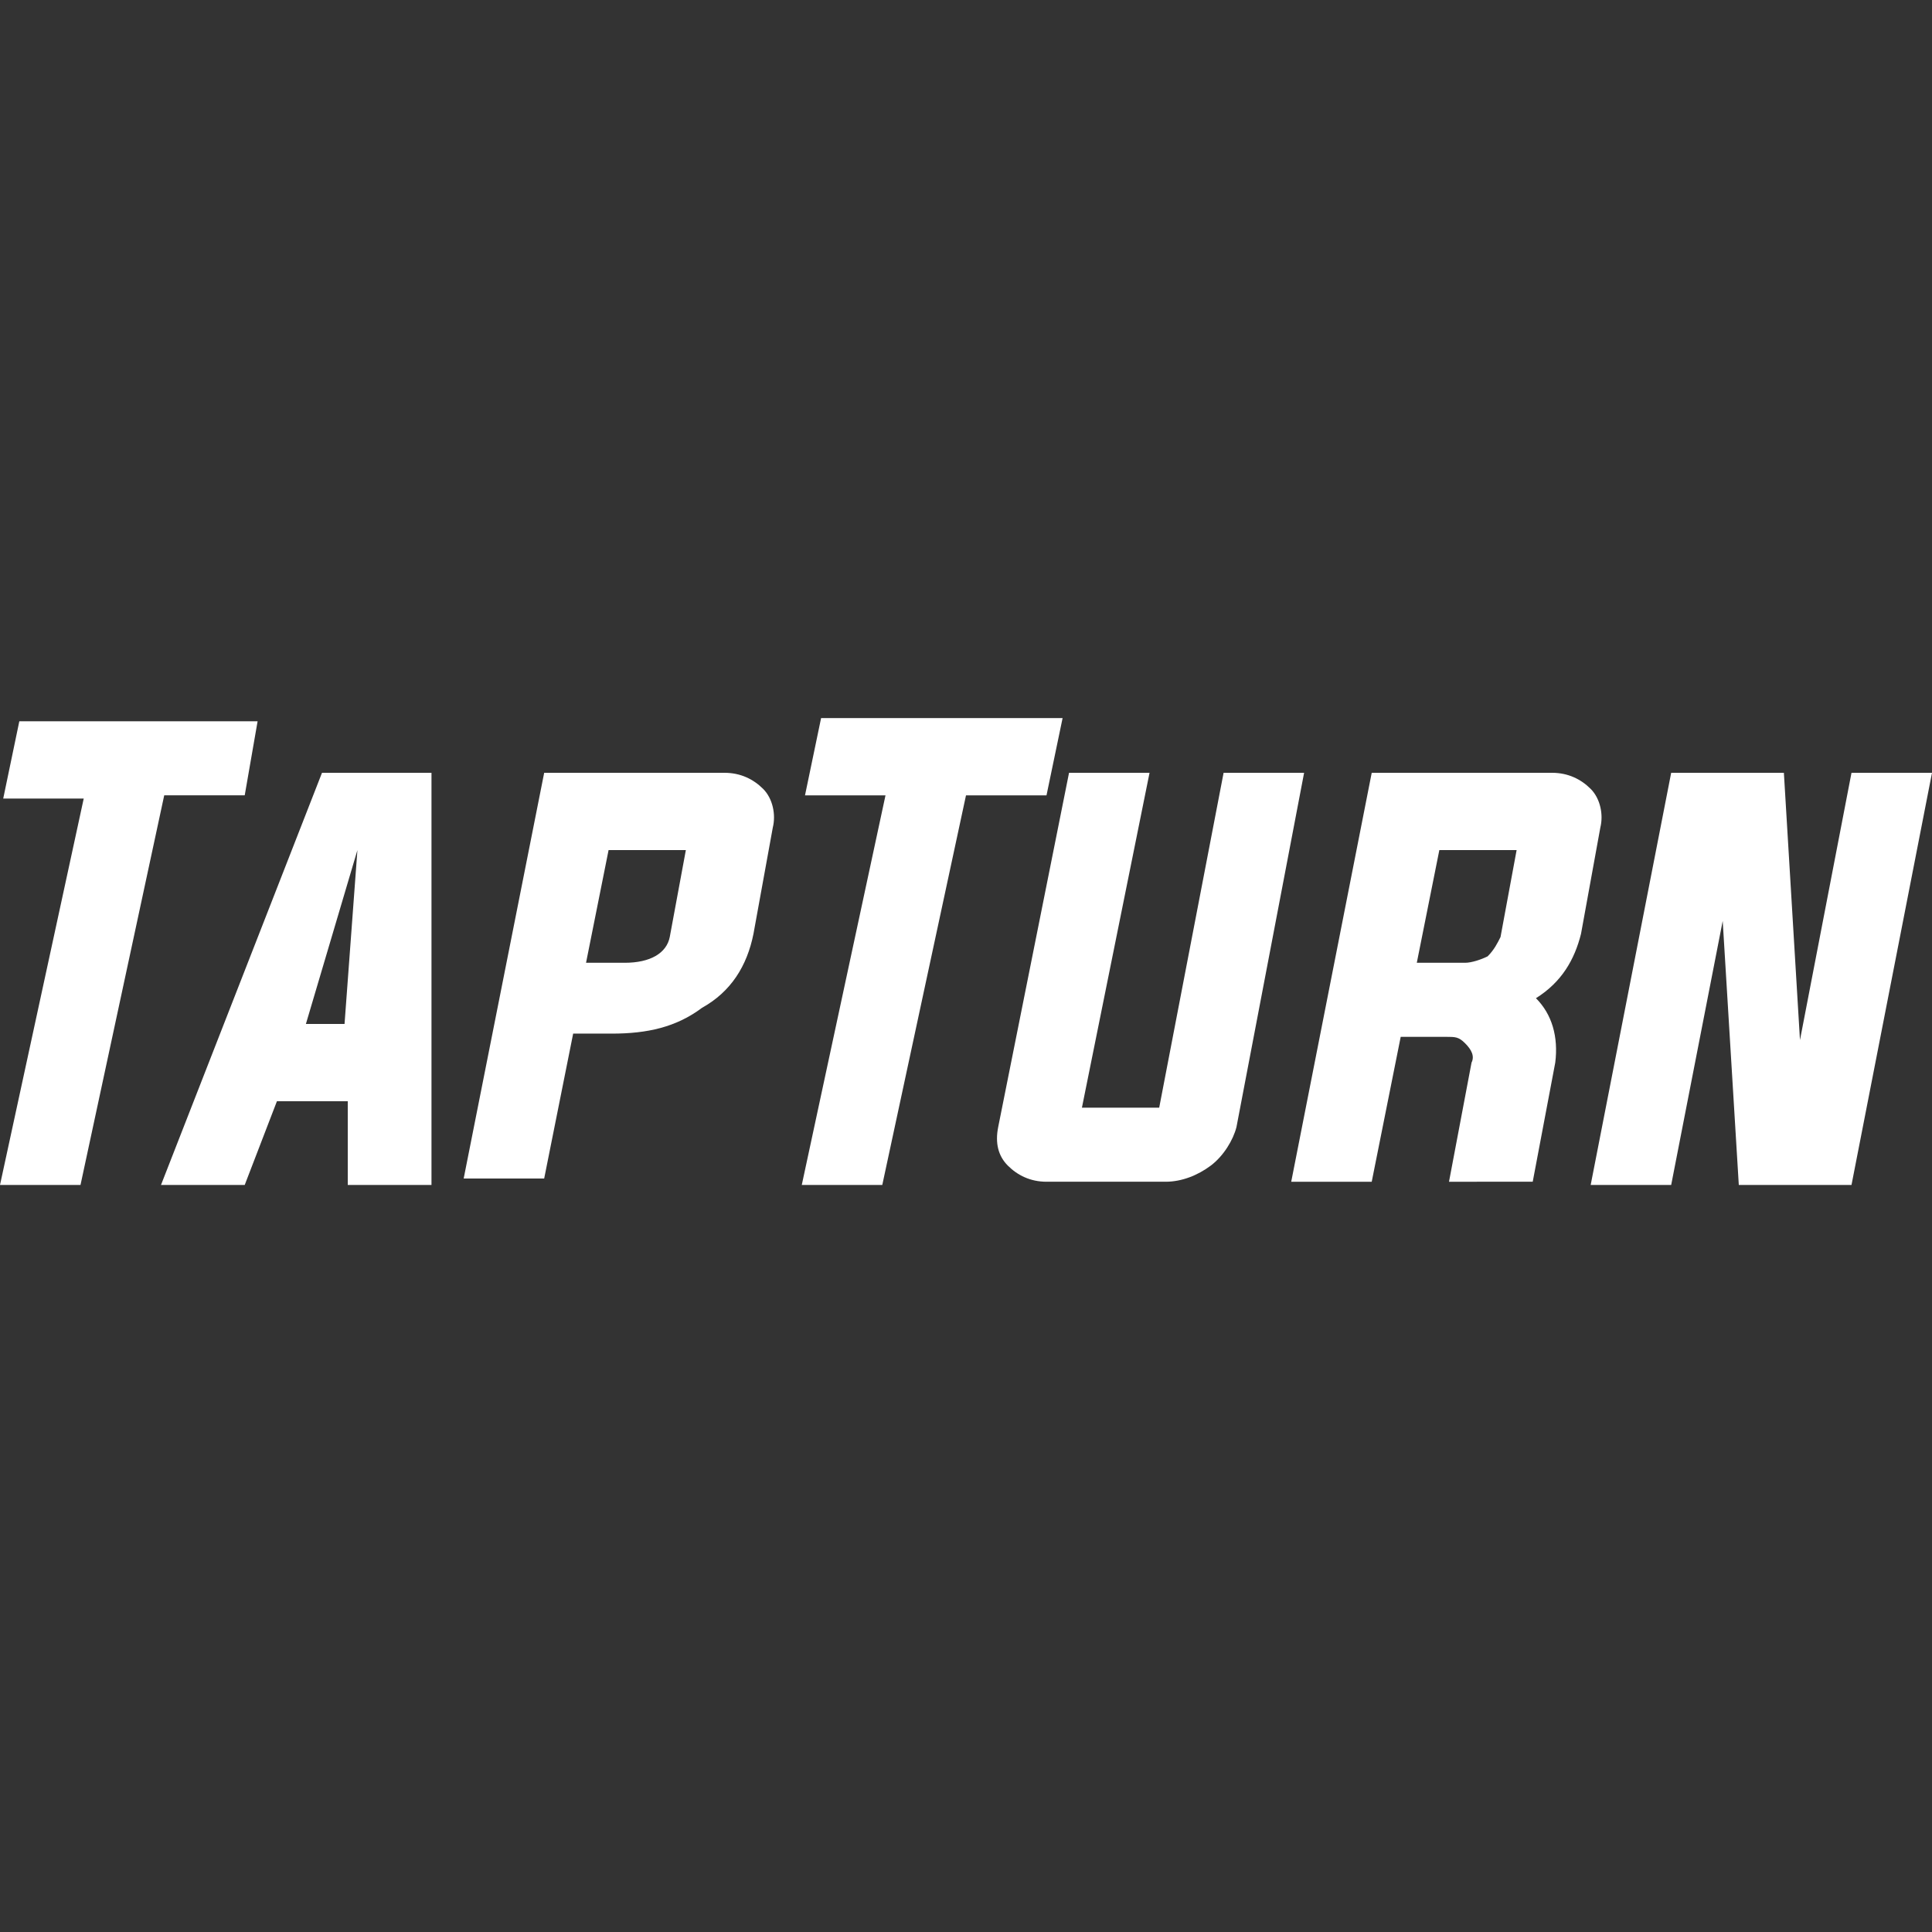 <?xml version="1.0" encoding="utf-8"?>
<!-- Generator: Adobe Illustrator 23.0.3, SVG Export Plug-In . SVG Version: 6.00 Build 0)  -->
<svg version="1.1" id="BRAND_-_Osram" xmlns="http://www.w3.org/2000/svg" xmlns:xlink="http://www.w3.org/1999/xlink" x="0px"
	 y="0px" viewBox="0 0 60 60" style="enable-background:new 0 0 60 60;" xml:space="preserve">
<rect x="0" y="0" width="60" height="60" fill="#333333" stroke="none"/>
<style type="text/css">
	.st0{fill:#FFFFFF;}
</style>
<g>
	<g>
		<g>
			<path id="SVGID_9_" class="st0" d="M8.6,34.2l-1,2.6H5L10,24h3.4l0,12.8h-2.6l0-2.6H8.6z M9.5,31.8h1.2l0.4-5.4L9.5,31.8z
				 M16.9,24h5.6c0.5,0,0.9,0.2,1.2,0.5c0.3,0.3,0.4,0.8,0.3,1.2L23.4,29c-0.2,1-0.7,1.8-1.6,2.3c-0.8,0.6-1.7,0.8-2.8,0.8h-1.2
				l-0.9,4.5h-2.5L16.9,24z M18.9,26.4l-0.7,3.5h1.2c0.8,0,1.3-0.3,1.4-0.8l0.5-2.7H18.9z M24.9,36.8h2.5L30,24.7h2.5l0.5-2.4h-7.5
				L25,24.7h2.5L24.9,36.8z M35.7,24h-2.5L31,35c-0.1,0.5,0,0.9,0.3,1.2c0.3,0.3,0.7,0.5,1.2,0.5h3.7c0.5,0,1-0.2,1.4-0.5
				c0.4-0.3,0.7-0.8,0.8-1.2l2.1-11h-2.5l-2,10.4h-2.4L35.7,24z M43.5,32.2l-0.9,4.5h-2.5L42.6,24h5.6c0.5,0,0.9,0.2,1.2,0.5
				c0.3,0.3,0.4,0.8,0.3,1.2L49.1,29c-0.2,0.8-0.6,1.5-1.4,2c0.5,0.5,0.7,1.2,0.6,2l-0.7,3.7H45l0.7-3.7c0.1-0.2,0-0.4-0.2-0.6
				c-0.2-0.2-0.3-0.2-0.6-0.2L43.5,32.2L43.5,32.2z M45.5,29.9c0.2,0,0.5-0.1,0.7-0.2c0.2-0.2,0.3-0.4,0.4-0.6l0.5-2.7h-2.4L44,29.9
				L45.5,29.9L45.5,29.9z M54,36.8h3.5L60,24h-2.5l-1.6,8.3L55.4,24h-3.5l-2.5,12.8h2.5l1.6-8.2L54,36.8z M0,36.8h2.5l2.6-12.1h2.5
				L8,22.4H0.6l-0.5,2.4h2.5L0,36.8z"/>
		</g>
	</g>
</g>
</svg>
